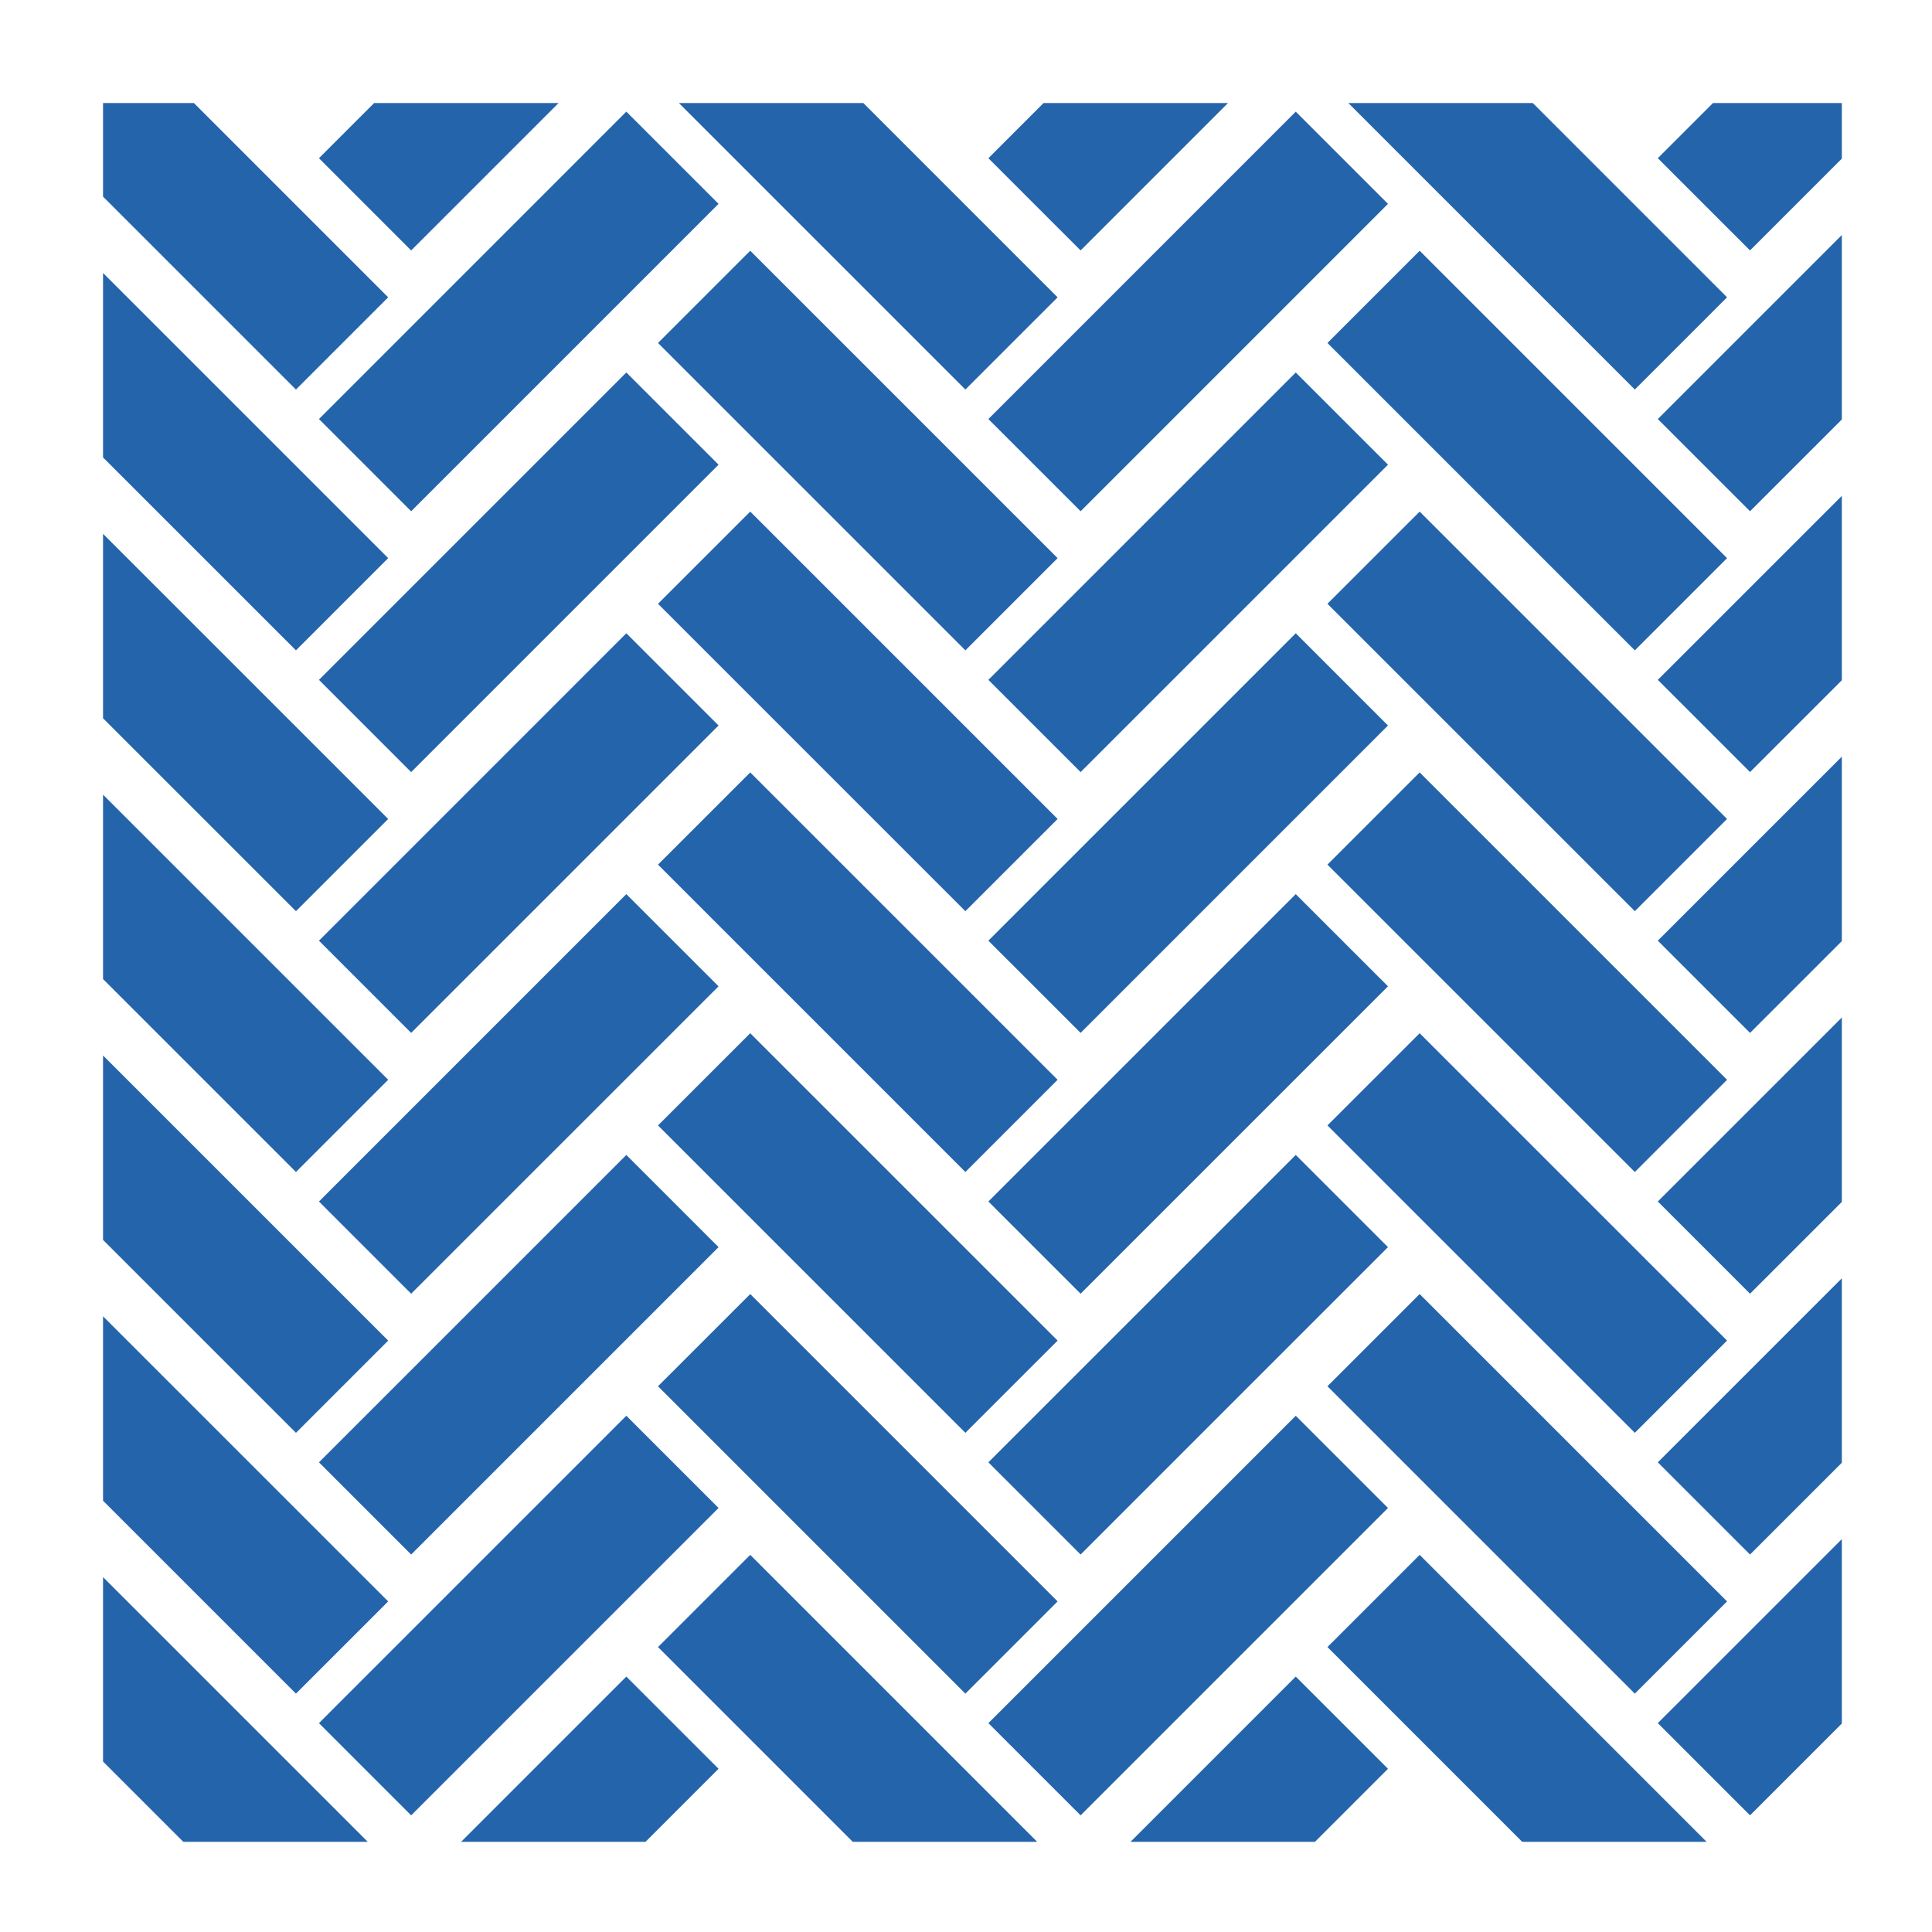 <svg width="75" height="75" viewBox="0 0 75 75" fill="none" xmlns="http://www.w3.org/2000/svg">
<g clip-path="url(#clip0)">
<path d="M3.136 -0.391L-0.444 3.189L11.489 15.122L15.069 11.542L3.136 -0.391Z" fill="#2464AB"/>
<path d="M3.136 9.734L-0.444 13.314L11.489 25.247L15.069 21.667L3.136 9.734Z" fill="#2464AB"/>
<path d="M3.136 19.86L-0.444 23.439L11.489 35.372L15.069 31.792L3.136 19.86Z" fill="#2464AB"/>
<path d="M3.136 29.985L-0.444 33.564L11.489 45.497L15.069 41.917L3.136 29.985Z" fill="#2464AB"/>
<path d="M3.136 40.11L-0.444 43.689L11.489 55.622L15.069 52.042L3.136 40.11Z" fill="#2464AB"/>
<path d="M3.136 50.235L-0.444 53.814L11.489 65.747L15.069 62.167L3.136 50.235Z" fill="#2464AB"/>
<path d="M3.136 60.36L-0.444 63.939L11.489 75.872L15.069 72.292L3.136 60.36Z" fill="#2464AB"/>
<path d="M24.314 -5.791L27.894 -2.211L15.961 9.722L12.382 6.142L24.314 -5.791Z" fill="#2464AB"/>
<path d="M24.314 4.334L27.894 7.914L15.961 19.847L12.382 16.267L24.314 4.334Z" fill="#2464AB"/>
<path d="M24.314 14.46L27.894 18.039L15.961 29.972L12.382 26.392L24.314 14.46Z" fill="#2464AB"/>
<path d="M24.314 24.584L27.894 28.164L15.961 40.097L12.382 36.517L24.314 24.584Z" fill="#2464AB"/>
<path d="M24.314 34.71L27.894 38.289L15.961 50.222L12.382 46.642L24.314 34.71Z" fill="#2464AB"/>
<path d="M24.314 44.835L27.894 48.414L15.961 60.347L12.382 56.767L24.314 44.835Z" fill="#2464AB"/>
<path d="M24.314 54.96L27.894 58.539L15.961 70.472L12.382 66.892L24.314 54.96Z" fill="#2464AB"/>
<path d="M24.314 65.085L27.894 68.664L15.961 80.597L12.382 77.017L24.314 65.085Z" fill="#2464AB"/>
<path d="M29.124 -0.391L25.544 3.189L37.476 15.122L41.056 11.542L29.124 -0.391Z" fill="#2464AB"/>
<path d="M29.124 9.734L25.544 13.314L37.476 25.247L41.056 21.667L29.124 9.734Z" fill="#2464AB"/>
<path d="M29.124 19.86L25.544 23.439L37.476 35.372L41.056 31.792L29.124 19.86Z" fill="#2464AB"/>
<path d="M29.124 29.985L25.544 33.564L37.476 45.497L41.056 41.917L29.124 29.985Z" fill="#2464AB"/>
<path d="M29.124 40.11L25.544 43.689L37.476 55.622L41.056 52.042L29.124 40.11Z" fill="#2464AB"/>
<path d="M29.124 50.235L25.544 53.814L37.476 65.747L41.056 62.167L29.124 50.235Z" fill="#2464AB"/>
<path d="M29.124 60.36L25.544 63.939L37.476 75.872L41.056 72.292L29.124 60.36Z" fill="#2464AB"/>
<path d="M50.301 -5.791L53.881 -2.211L41.949 9.722L38.369 6.142L50.301 -5.791Z" fill="#2464AB"/>
<path d="M50.301 4.334L53.881 7.914L41.949 19.847L38.369 16.267L50.301 4.334Z" fill="#2464AB"/>
<path d="M50.301 14.46L53.881 18.039L41.949 29.972L38.369 26.392L50.301 14.46Z" fill="#2464AB"/>
<path d="M50.301 24.584L53.881 28.164L41.949 40.097L38.369 36.517L50.301 24.584Z" fill="#2464AB"/>
<path d="M50.301 34.71L53.881 38.289L41.949 50.222L38.369 46.642L50.301 34.71Z" fill="#2464AB"/>
<path d="M50.301 44.835L53.881 48.414L41.949 60.347L38.369 56.767L50.301 44.835Z" fill="#2464AB"/>
<path d="M50.301 54.96L53.881 58.539L41.949 70.472L38.369 66.892L50.301 54.96Z" fill="#2464AB"/>
<path d="M50.301 65.085L53.881 68.664L41.949 80.597L38.369 77.017L50.301 65.085Z" fill="#2464AB"/>
<path d="M55.111 -0.391L51.531 3.189L63.464 15.122L67.044 11.542L55.111 -0.391Z" fill="#2464AB"/>
<path d="M55.111 9.734L51.531 13.314L63.464 25.247L67.044 21.667L55.111 9.734Z" fill="#2464AB"/>
<path d="M55.111 19.86L51.531 23.439L63.464 35.372L67.044 31.792L55.111 19.86Z" fill="#2464AB"/>
<path d="M55.111 29.985L51.531 33.564L63.464 45.497L67.044 41.917L55.111 29.985Z" fill="#2464AB"/>
<path d="M55.111 40.11L51.531 43.689L63.464 55.622L67.044 52.042L55.111 40.11Z" fill="#2464AB"/>
<path d="M55.111 50.235L51.531 53.814L63.464 65.747L67.044 62.167L55.111 50.235Z" fill="#2464AB"/>
<path d="M55.111 60.36L51.531 63.939L63.464 75.872L67.044 72.292L55.111 60.36Z" fill="#2464AB"/>
<path d="M76.289 -5.791L79.869 -2.211L67.936 9.722L64.356 6.142L76.289 -5.791Z" fill="#2464AB"/>
<path d="M76.289 4.334L79.869 7.914L67.936 19.847L64.356 16.267L76.289 4.334Z" fill="#2464AB"/>
<path d="M76.289 14.46L79.869 18.039L67.936 29.972L64.356 26.392L76.289 14.46Z" fill="#2464AB"/>
<path d="M76.289 24.584L79.869 28.164L67.936 40.097L64.356 36.517L76.289 24.584Z" fill="#2464AB"/>
<path d="M76.289 34.71L79.869 38.289L67.936 50.222L64.356 46.642L76.289 34.71Z" fill="#2464AB"/>
<path d="M76.289 44.835L79.869 48.414L67.936 60.347L64.356 56.767L76.289 44.835Z" fill="#2464AB"/>
<path d="M76.289 54.96L79.869 58.539L67.936 70.472L64.356 66.892L76.289 54.96Z" fill="#2464AB"/>
</g>
<defs>
<clipPath id="clip0">
<rect width="67.5" height="67.5" fill="white" transform="translate(4 4)"/>
</clipPath>
</defs>
</svg>

